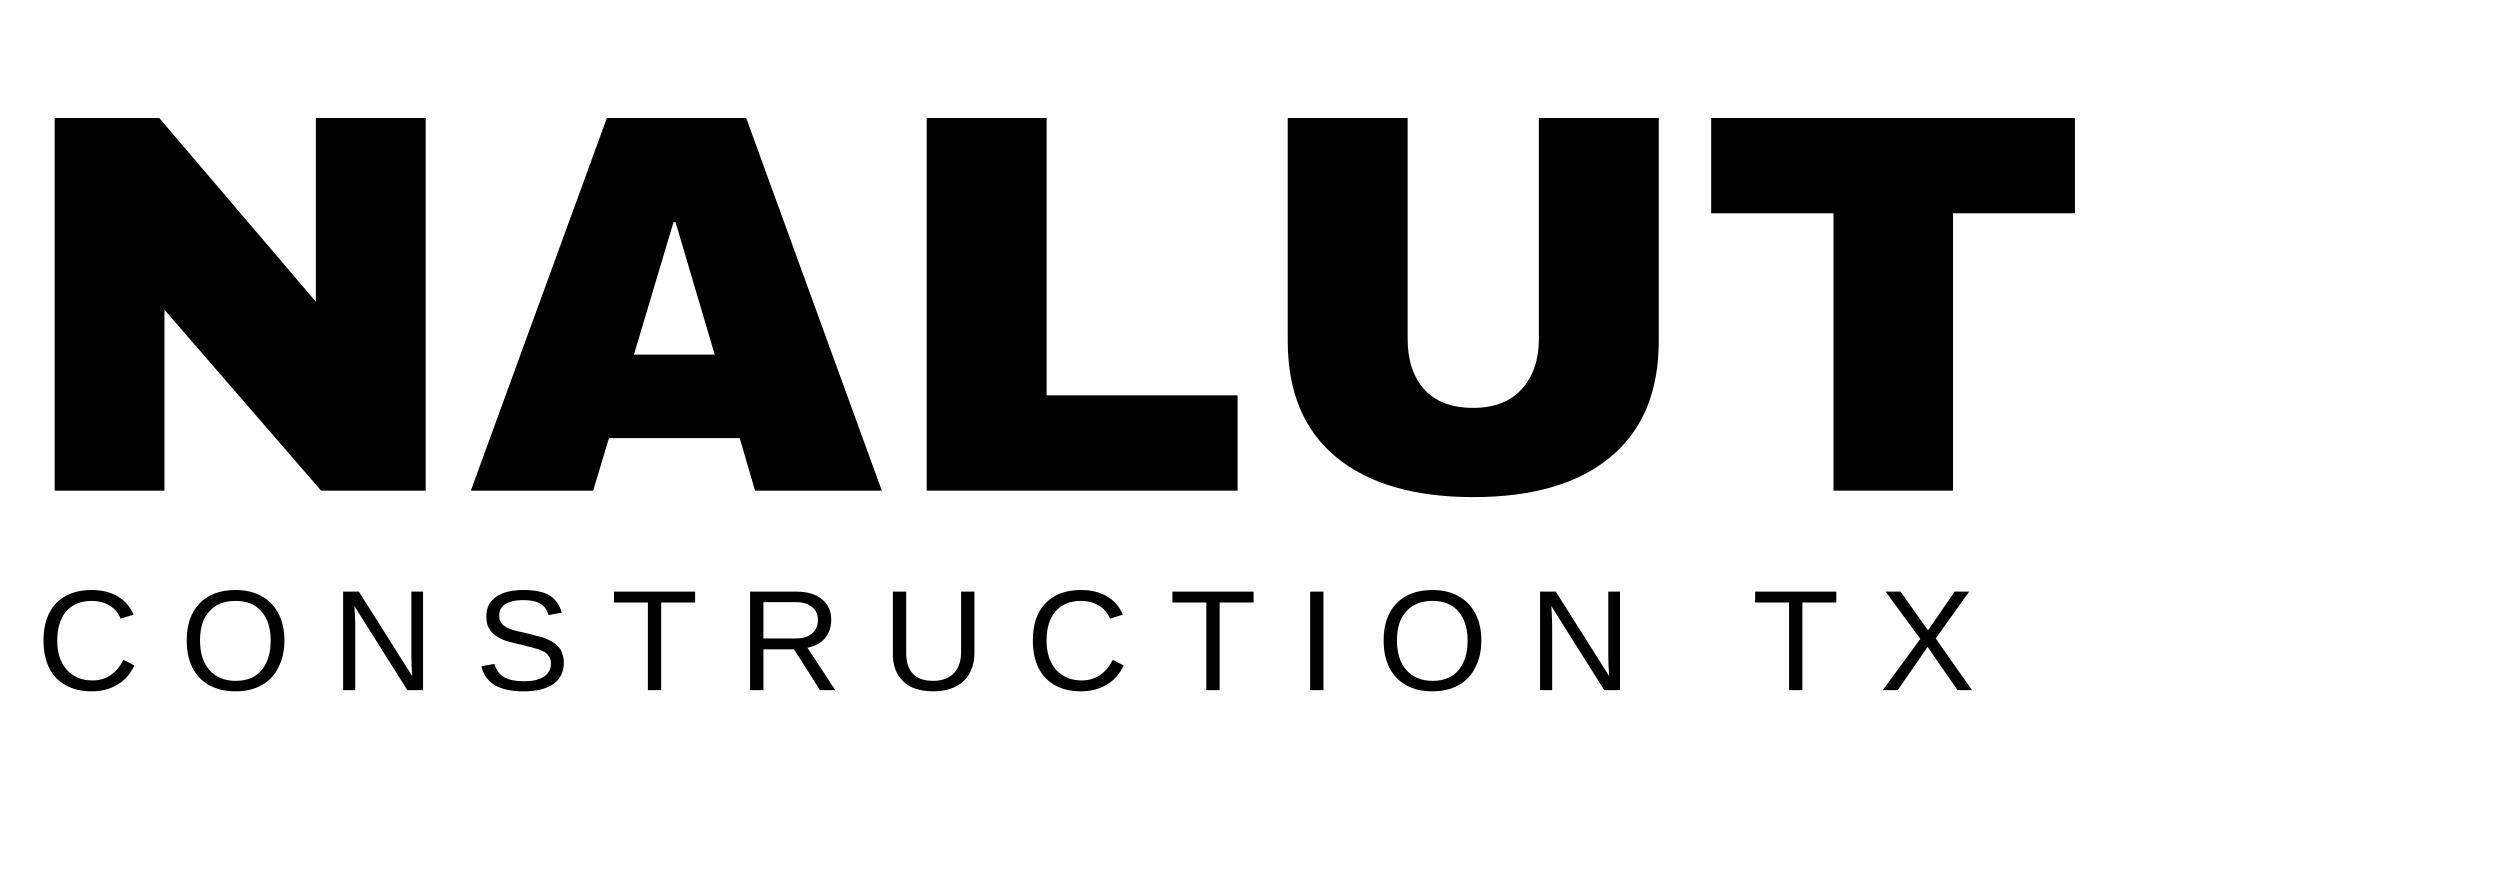<svg xmlns="http://www.w3.org/2000/svg" xmlns:xlink="http://www.w3.org/1999/xlink" width="129" zoomAndPan="magnify" viewBox="0 0 96.75 34.5" height="46" preserveAspectRatio="xMidYMid meet" version="1.0"><defs><g/></defs><g fill="#000000" fill-opacity="1"><g transform="translate(0.568, 18.988)"><g><path d="M 11.859 0 L 5.797 -7 L 5.797 0 L 1.547 0 L 1.547 -14.422 L 5.594 -14.422 L 11.656 -7.312 L 11.656 -14.422 L 15.906 -14.422 L 15.906 0 Z M 11.859 0 "/></g></g></g><g fill="#000000" fill-opacity="1"><g transform="translate(18.018, 18.988)"><g><path d="M 11.203 0 L 10.609 -2.031 L 5.547 -2.031 L 4.938 0 L 0.203 0 L 5.469 -14.422 L 10.859 -14.422 L 16.109 0 Z M 6.516 -5.266 L 9.641 -5.266 L 8.125 -10.391 L 8.047 -10.391 Z M 6.516 -5.266 "/></g></g></g><g fill="#000000" fill-opacity="1"><g transform="translate(34.316, 18.988)"><g><path d="M 1.547 -14.422 L 6.188 -14.422 L 6.188 -3.688 L 13.578 -3.688 L 13.578 0 L 1.547 0 Z M 1.547 -14.422 "/></g></g></g><g fill="#000000" fill-opacity="1"><g transform="translate(48.288, 18.988)"><g><path d="M 15.906 -5.797 C 15.906 -3.828 15.281 -2.328 14.031 -1.297 C 12.789 -0.266 11.023 0.25 8.734 0.25 C 6.441 0.25 4.672 -0.266 3.422 -1.297 C 2.172 -2.328 1.547 -3.828 1.547 -5.797 L 1.547 -14.422 L 6.188 -14.422 L 6.188 -5.859 C 6.188 -5.055 6.398 -4.41 6.828 -3.922 C 7.266 -3.441 7.895 -3.203 8.719 -3.203 C 9.539 -3.203 10.172 -3.445 10.609 -3.938 C 11.047 -4.426 11.266 -5.066 11.266 -5.859 L 11.266 -14.422 L 15.906 -14.422 Z M 15.906 -5.797 "/></g></g></g><g fill="#000000" fill-opacity="1"><g transform="translate(65.738, 18.988)"><g><path d="M 9.844 -10.734 L 9.844 0 L 5.219 0 L 5.219 -10.734 L 0.484 -10.734 L 0.484 -14.422 L 14.562 -14.422 L 14.562 -10.734 Z M 9.844 -10.734 "/></g></g></g><g fill="#000000" fill-opacity="1"><g transform="translate(1.403, 26.708)"><g><path d="M 2.141 -3.453 C 1.723 -3.453 1.395 -3.316 1.156 -3.047 C 0.926 -2.773 0.812 -2.398 0.812 -1.922 C 0.812 -1.453 0.93 -1.078 1.172 -0.797 C 1.422 -0.516 1.754 -0.375 2.172 -0.375 C 2.703 -0.375 3.102 -0.641 3.375 -1.172 L 3.797 -0.953 C 3.641 -0.617 3.414 -0.367 3.125 -0.203 C 2.844 -0.035 2.516 0.047 2.141 0.047 C 1.754 0.047 1.422 -0.031 1.141 -0.188 C 0.859 -0.344 0.645 -0.566 0.5 -0.859 C 0.352 -1.16 0.281 -1.516 0.281 -1.922 C 0.281 -2.535 0.441 -3.016 0.766 -3.359 C 1.098 -3.703 1.555 -3.875 2.141 -3.875 C 2.547 -3.875 2.883 -3.789 3.156 -3.625 C 3.426 -3.469 3.629 -3.234 3.766 -2.922 L 3.266 -2.766 C 3.18 -2.984 3.039 -3.148 2.844 -3.266 C 2.645 -3.391 2.41 -3.453 2.141 -3.453 Z M 2.141 -3.453 "/></g></g></g><g fill="#000000" fill-opacity="1"><g transform="translate(6.96, 26.708)"><g><path d="M 4.047 -1.922 C 4.047 -1.523 3.969 -1.176 3.812 -0.875 C 3.664 -0.57 3.445 -0.344 3.156 -0.188 C 2.875 -0.031 2.539 0.047 2.156 0.047 C 1.758 0.047 1.422 -0.031 1.141 -0.188 C 0.859 -0.344 0.641 -0.57 0.484 -0.875 C 0.336 -1.176 0.266 -1.523 0.266 -1.922 C 0.266 -2.535 0.43 -3.016 0.766 -3.359 C 1.098 -3.703 1.562 -3.875 2.156 -3.875 C 2.539 -3.875 2.875 -3.797 3.156 -3.641 C 3.445 -3.484 3.664 -3.258 3.812 -2.969 C 3.969 -2.676 4.047 -2.328 4.047 -1.922 Z M 3.516 -1.922 C 3.516 -2.398 3.395 -2.773 3.156 -3.047 C 2.926 -3.316 2.594 -3.453 2.156 -3.453 C 1.719 -3.453 1.379 -3.316 1.141 -3.047 C 0.898 -2.785 0.781 -2.41 0.781 -1.922 C 0.781 -1.441 0.898 -1.062 1.141 -0.781 C 1.391 -0.5 1.727 -0.359 2.156 -0.359 C 2.594 -0.359 2.926 -0.492 3.156 -0.766 C 3.395 -1.047 3.516 -1.43 3.516 -1.922 Z M 3.516 -1.922 "/></g></g></g><g fill="#000000" fill-opacity="1"><g transform="translate(12.826, 26.708)"><g><path d="M 2.938 0 L 0.891 -3.25 L 0.906 -2.984 L 0.922 -2.531 L 0.922 0 L 0.453 0 L 0.453 -3.812 L 1.062 -3.812 L 3.125 -0.547 C 3.102 -0.898 3.094 -1.156 3.094 -1.312 L 3.094 -3.812 L 3.547 -3.812 L 3.547 0 Z M 2.938 0 "/></g></g></g><g fill="#000000" fill-opacity="1"><g transform="translate(18.383, 26.708)"><g><path d="M 3.438 -1.047 C 3.438 -0.703 3.301 -0.43 3.031 -0.234 C 2.758 -0.047 2.375 0.047 1.875 0.047 C 0.938 0.047 0.395 -0.273 0.25 -0.922 L 0.75 -1.016 C 0.812 -0.785 0.938 -0.613 1.125 -0.5 C 1.312 -0.395 1.566 -0.344 1.891 -0.344 C 2.223 -0.344 2.477 -0.398 2.656 -0.516 C 2.844 -0.629 2.938 -0.801 2.938 -1.031 C 2.938 -1.156 2.906 -1.254 2.844 -1.328 C 2.789 -1.41 2.711 -1.473 2.609 -1.516 C 2.504 -1.566 2.379 -1.609 2.234 -1.641 C 2.098 -1.68 1.941 -1.723 1.766 -1.766 C 1.461 -1.828 1.234 -1.891 1.078 -1.953 C 0.922 -2.023 0.797 -2.102 0.703 -2.188 C 0.617 -2.27 0.551 -2.363 0.5 -2.469 C 0.457 -2.582 0.438 -2.711 0.438 -2.859 C 0.438 -3.18 0.562 -3.43 0.812 -3.609 C 1.062 -3.785 1.414 -3.875 1.875 -3.875 C 2.312 -3.875 2.645 -3.805 2.875 -3.672 C 3.102 -3.535 3.266 -3.312 3.359 -3 L 2.844 -2.906 C 2.789 -3.102 2.688 -3.25 2.531 -3.344 C 2.375 -3.438 2.156 -3.484 1.875 -3.484 C 1.57 -3.484 1.336 -3.43 1.172 -3.328 C 1.016 -3.234 0.938 -3.082 0.938 -2.875 C 0.938 -2.758 0.969 -2.66 1.031 -2.578 C 1.094 -2.504 1.18 -2.441 1.297 -2.391 C 1.41 -2.336 1.645 -2.273 2 -2.203 C 2.113 -2.172 2.227 -2.141 2.344 -2.109 C 2.469 -2.086 2.582 -2.055 2.688 -2.016 C 2.789 -1.973 2.891 -1.926 2.984 -1.875 C 3.078 -1.82 3.156 -1.758 3.219 -1.688 C 3.289 -1.613 3.344 -1.523 3.375 -1.422 C 3.414 -1.316 3.438 -1.191 3.438 -1.047 Z M 3.438 -1.047 "/></g></g></g><g fill="#000000" fill-opacity="1"><g transform="translate(23.635, 26.708)"><g><path d="M 1.953 -3.391 L 1.953 0 L 1.438 0 L 1.438 -3.391 L 0.125 -3.391 L 0.125 -3.812 L 3.266 -3.812 L 3.266 -3.391 Z M 1.953 -3.391 "/></g></g></g><g fill="#000000" fill-opacity="1"><g transform="translate(28.575, 26.708)"><g><path d="M 3.156 0 L 2.156 -1.578 L 0.969 -1.578 L 0.969 0 L 0.453 0 L 0.453 -3.812 L 2.25 -3.812 C 2.676 -3.812 3.004 -3.711 3.234 -3.516 C 3.473 -3.328 3.594 -3.062 3.594 -2.719 C 3.594 -2.438 3.508 -2.195 3.344 -2 C 3.176 -1.812 2.953 -1.691 2.672 -1.641 L 3.75 0 Z M 3.078 -2.719 C 3.078 -2.938 3 -3.102 2.844 -3.219 C 2.695 -3.344 2.484 -3.406 2.203 -3.406 L 0.969 -3.406 L 0.969 -2 L 2.219 -2 C 2.488 -2 2.695 -2.062 2.844 -2.188 C 3 -2.312 3.078 -2.488 3.078 -2.719 Z M 3.078 -2.719 "/></g></g></g><g fill="#000000" fill-opacity="1"><g transform="translate(34.132, 26.708)"><g><path d="M 1.984 0.047 C 1.672 0.047 1.395 -0.004 1.156 -0.109 C 0.926 -0.223 0.742 -0.391 0.609 -0.609 C 0.484 -0.828 0.422 -1.086 0.422 -1.391 L 0.422 -3.812 L 0.938 -3.812 L 0.938 -1.438 C 0.938 -1.082 1.023 -0.812 1.203 -0.625 C 1.379 -0.445 1.641 -0.359 1.984 -0.359 C 2.316 -0.359 2.578 -0.453 2.766 -0.641 C 2.961 -0.828 3.062 -1.102 3.062 -1.469 L 3.062 -3.812 L 3.578 -3.812 L 3.578 -1.438 C 3.578 -1.125 3.508 -0.852 3.375 -0.625 C 3.25 -0.406 3.066 -0.238 2.828 -0.125 C 2.586 -0.008 2.305 0.047 1.984 0.047 Z M 1.984 0.047 "/></g></g></g><g fill="#000000" fill-opacity="1"><g transform="translate(39.69, 26.708)"><g><path d="M 2.141 -3.453 C 1.723 -3.453 1.395 -3.316 1.156 -3.047 C 0.926 -2.773 0.812 -2.398 0.812 -1.922 C 0.812 -1.453 0.93 -1.078 1.172 -0.797 C 1.422 -0.516 1.754 -0.375 2.172 -0.375 C 2.703 -0.375 3.102 -0.641 3.375 -1.172 L 3.797 -0.953 C 3.641 -0.617 3.414 -0.367 3.125 -0.203 C 2.844 -0.035 2.516 0.047 2.141 0.047 C 1.754 0.047 1.422 -0.031 1.141 -0.188 C 0.859 -0.344 0.645 -0.566 0.5 -0.859 C 0.352 -1.16 0.281 -1.516 0.281 -1.922 C 0.281 -2.535 0.441 -3.016 0.766 -3.359 C 1.098 -3.703 1.555 -3.875 2.141 -3.875 C 2.547 -3.875 2.883 -3.789 3.156 -3.625 C 3.426 -3.469 3.629 -3.234 3.766 -2.922 L 3.266 -2.766 C 3.18 -2.984 3.039 -3.148 2.844 -3.266 C 2.645 -3.391 2.41 -3.453 2.141 -3.453 Z M 2.141 -3.453 "/></g></g></g><g fill="#000000" fill-opacity="1"><g transform="translate(45.247, 26.708)"><g><path d="M 1.953 -3.391 L 1.953 0 L 1.438 0 L 1.438 -3.391 L 0.125 -3.391 L 0.125 -3.812 L 3.266 -3.812 L 3.266 -3.391 Z M 1.953 -3.391 "/></g></g></g><g fill="#000000" fill-opacity="1"><g transform="translate(50.187, 26.708)"><g><path d="M 0.516 0 L 0.516 -3.812 L 1.031 -3.812 L 1.031 0 Z M 0.516 0 "/></g></g></g><g fill="#000000" fill-opacity="1"><g transform="translate(53.281, 26.708)"><g><path d="M 4.047 -1.922 C 4.047 -1.523 3.969 -1.176 3.812 -0.875 C 3.664 -0.57 3.445 -0.344 3.156 -0.188 C 2.875 -0.031 2.539 0.047 2.156 0.047 C 1.758 0.047 1.422 -0.031 1.141 -0.188 C 0.859 -0.344 0.641 -0.57 0.484 -0.875 C 0.336 -1.176 0.266 -1.523 0.266 -1.922 C 0.266 -2.535 0.43 -3.016 0.766 -3.359 C 1.098 -3.703 1.562 -3.875 2.156 -3.875 C 2.539 -3.875 2.875 -3.797 3.156 -3.641 C 3.445 -3.484 3.664 -3.258 3.812 -2.969 C 3.969 -2.676 4.047 -2.328 4.047 -1.922 Z M 3.516 -1.922 C 3.516 -2.398 3.395 -2.773 3.156 -3.047 C 2.926 -3.316 2.594 -3.453 2.156 -3.453 C 1.719 -3.453 1.379 -3.316 1.141 -3.047 C 0.898 -2.785 0.781 -2.41 0.781 -1.922 C 0.781 -1.441 0.898 -1.062 1.141 -0.781 C 1.391 -0.5 1.727 -0.359 2.156 -0.359 C 2.594 -0.359 2.926 -0.492 3.156 -0.766 C 3.395 -1.047 3.516 -1.43 3.516 -1.922 Z M 3.516 -1.922 "/></g></g></g><g fill="#000000" fill-opacity="1"><g transform="translate(59.147, 26.708)"><g><path d="M 2.938 0 L 0.891 -3.25 L 0.906 -2.984 L 0.922 -2.531 L 0.922 0 L 0.453 0 L 0.453 -3.812 L 1.062 -3.812 L 3.125 -0.547 C 3.102 -0.898 3.094 -1.156 3.094 -1.312 L 3.094 -3.812 L 3.547 -3.812 L 3.547 0 Z M 2.938 0 "/></g></g></g><g fill="#000000" fill-opacity="1"><g transform="translate(64.705, 26.708)"><g/></g></g><g fill="#000000" fill-opacity="1"><g transform="translate(67.799, 26.708)"><g><path d="M 1.953 -3.391 L 1.953 0 L 1.438 0 L 1.438 -3.391 L 0.125 -3.391 L 0.125 -3.812 L 3.266 -3.812 L 3.266 -3.391 Z M 1.953 -3.391 "/></g></g></g><g fill="#000000" fill-opacity="1"><g transform="translate(72.739, 26.708)"><g><path d="M 3.016 0 L 1.859 -1.672 L 0.703 0 L 0.125 0 L 1.578 -1.984 L 0.234 -3.812 L 0.812 -3.812 L 1.875 -2.312 L 2.906 -3.812 L 3.469 -3.812 L 2.172 -2 L 3.578 0 Z M 3.016 0 "/></g></g></g></svg>